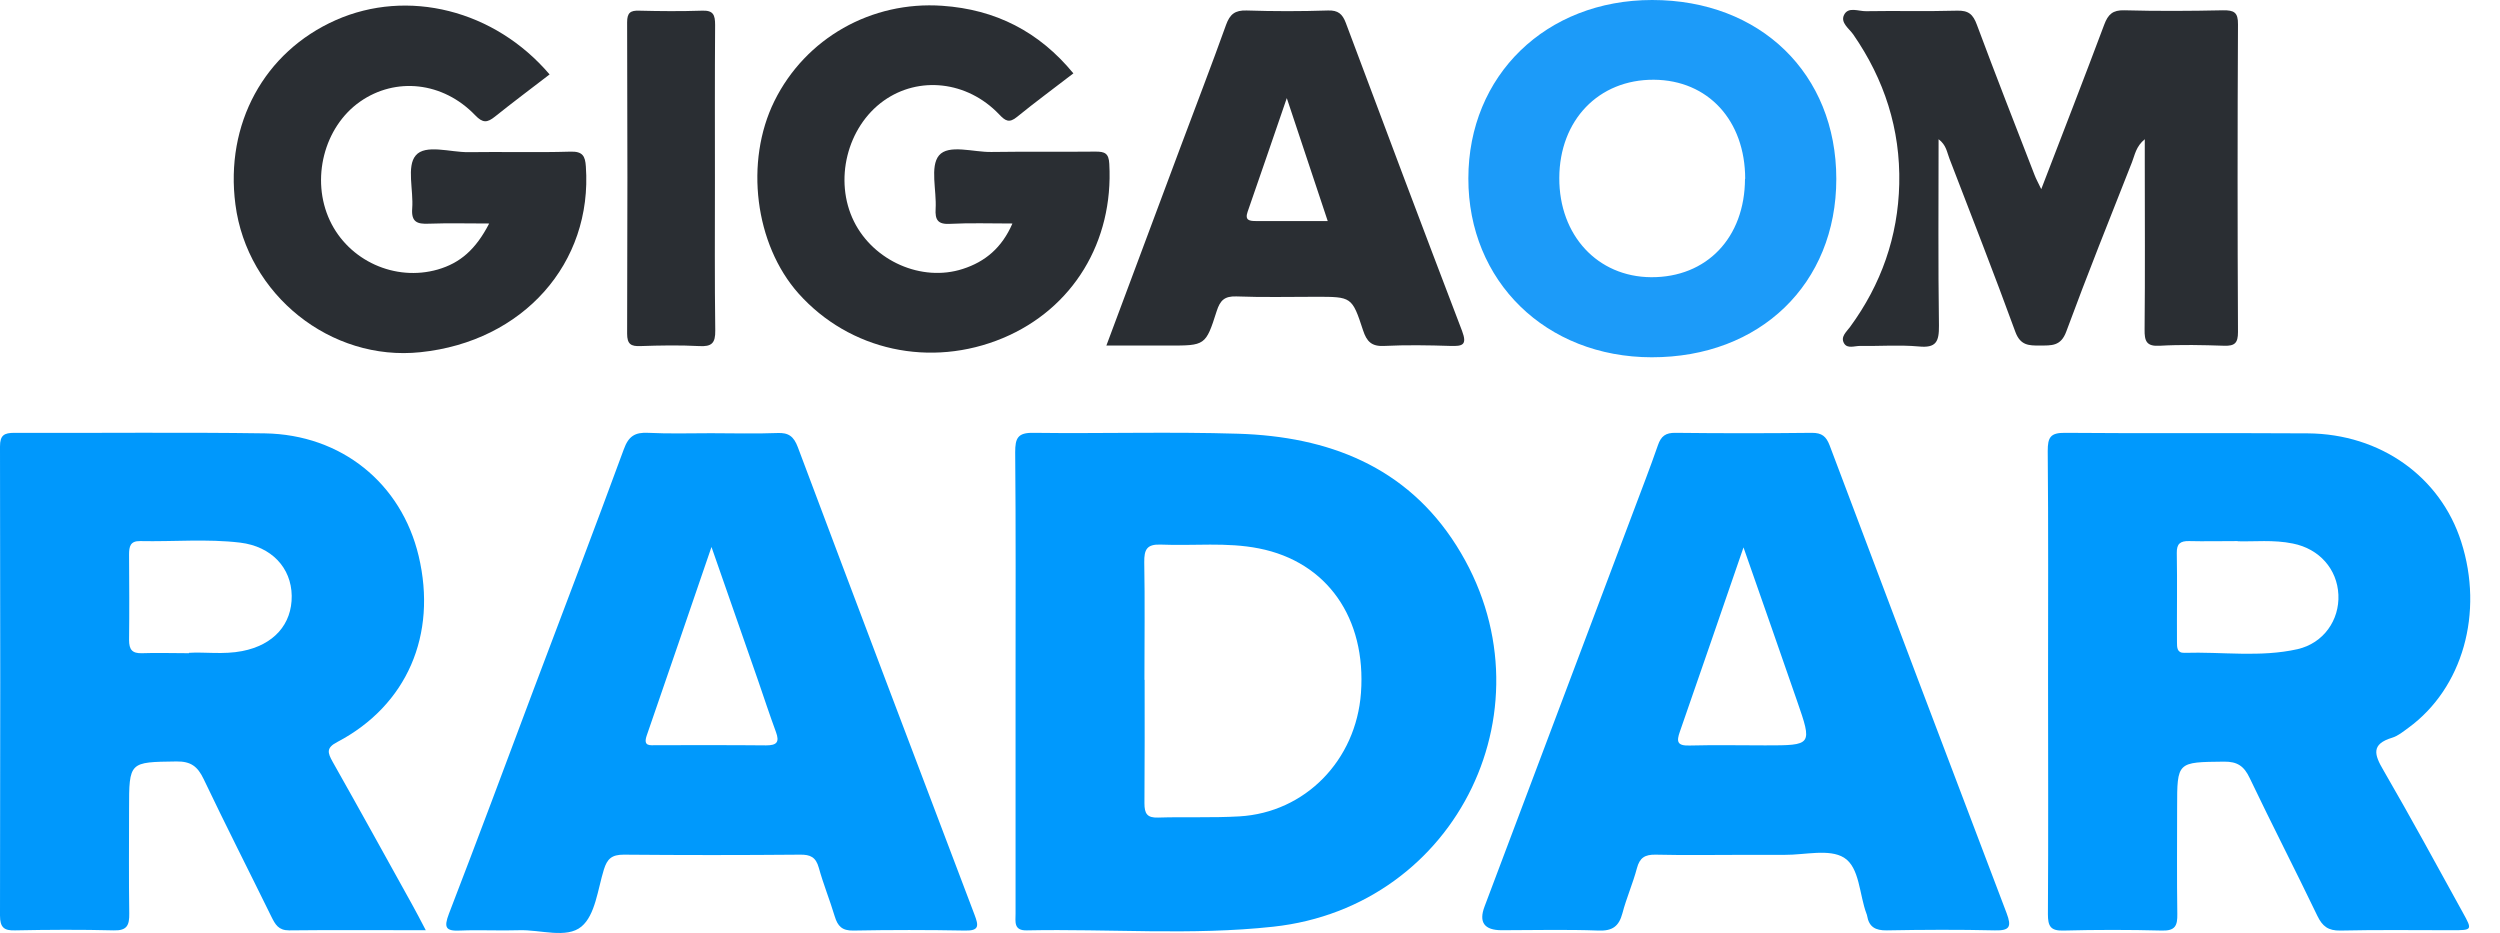 <svg width="67" height="25" viewBox="0 0 67 25" fill="none" xmlns="http://www.w3.org/2000/svg">
<g clip-path="url(#clip0_344_11671)">
<path d="M27.217 18.227C27.217 16.193 27.226 14.155 27.207 12.12C27.207 11.745 27.273 11.591 27.7 11.6C29.527 11.624 31.36 11.567 33.188 11.624C35.592 11.699 37.688 12.495 39.033 14.623C41.709 18.855 39.089 24.297 34.121 24.836C31.927 25.075 29.72 24.888 27.521 24.934C27.161 24.944 27.217 24.7 27.217 24.489C27.217 22.404 27.217 20.313 27.217 18.227ZM30.676 18.223C30.676 19.324 30.68 20.426 30.671 21.527C30.671 21.804 30.741 21.921 31.037 21.911C31.763 21.888 32.494 21.921 33.216 21.879C34.978 21.776 36.342 20.379 36.474 18.57C36.619 16.568 35.569 15.059 33.741 14.698C32.874 14.525 31.988 14.633 31.107 14.595C30.732 14.581 30.662 14.731 30.666 15.069C30.685 16.118 30.671 17.168 30.671 18.218L30.676 18.223Z" fill="#0099FD"/>
<path d="M11.408 24.93C10.119 24.93 8.933 24.92 7.747 24.934C7.462 24.934 7.377 24.775 7.274 24.569C6.669 23.336 6.046 22.113 5.456 20.875C5.296 20.543 5.118 20.402 4.729 20.407C3.464 20.425 3.459 20.407 3.459 21.686C3.459 22.619 3.45 23.552 3.464 24.484C3.468 24.794 3.407 24.944 3.051 24.934C2.17 24.911 1.289 24.916 0.408 24.934C0.112 24.944 0 24.859 0 24.536C0.009 20.346 0.009 16.156 0 11.966C0 11.661 0.112 11.6 0.389 11.6C2.625 11.609 4.86 11.581 7.096 11.614C9.154 11.647 10.757 12.954 11.22 14.9C11.722 17.013 10.906 18.902 9.046 19.882C8.736 20.041 8.779 20.172 8.915 20.416C9.632 21.686 10.335 22.961 11.042 24.236C11.155 24.438 11.263 24.648 11.413 24.934L11.408 24.93ZM5.062 17.496C5.479 17.468 5.99 17.548 6.491 17.449C7.335 17.285 7.827 16.732 7.818 15.968C7.808 15.214 7.274 14.646 6.44 14.543C5.549 14.436 4.649 14.52 3.754 14.501C3.492 14.496 3.459 14.646 3.459 14.862C3.464 15.626 3.468 16.385 3.459 17.149C3.459 17.412 3.543 17.515 3.81 17.506C4.199 17.491 4.588 17.506 5.067 17.506L5.062 17.496Z" fill="#0098FC"/>
<path d="M54.888 18.242C54.888 16.189 54.898 14.136 54.879 12.088C54.879 11.722 54.949 11.595 55.348 11.6C57.513 11.619 59.683 11.6 61.848 11.614C63.798 11.628 65.401 12.777 65.959 14.515C66.573 16.423 66.001 18.443 64.543 19.507C64.407 19.605 64.267 19.723 64.112 19.77C63.54 19.943 63.629 20.224 63.878 20.646C64.609 21.907 65.303 23.186 66.006 24.461C66.263 24.925 66.259 24.93 65.715 24.93C64.717 24.93 63.718 24.916 62.72 24.939C62.397 24.944 62.242 24.827 62.106 24.546C61.511 23.308 60.883 22.09 60.292 20.852C60.142 20.534 59.964 20.407 59.599 20.412C58.347 20.426 58.347 20.412 58.347 21.644C58.347 22.596 58.338 23.543 58.352 24.494C58.357 24.803 58.3 24.949 57.94 24.939C57.058 24.916 56.177 24.916 55.301 24.939C54.954 24.949 54.884 24.822 54.884 24.499C54.898 22.413 54.888 20.327 54.888 18.242ZM59.969 14.501C59.477 14.501 59.069 14.511 58.666 14.501C58.432 14.497 58.333 14.572 58.338 14.82C58.352 15.617 58.338 16.414 58.343 17.21C58.343 17.351 58.343 17.501 58.539 17.496C59.552 17.464 60.574 17.623 61.572 17.398C62.27 17.239 62.701 16.62 62.669 15.936C62.636 15.251 62.158 14.708 61.45 14.567C60.93 14.459 60.405 14.52 59.969 14.506V14.501Z" fill="#0099FD"/>
<path d="M19.057 11.61C19.648 11.61 20.243 11.628 20.834 11.605C21.138 11.591 21.274 11.699 21.382 11.985C22.952 16.17 24.536 20.346 26.12 24.522C26.228 24.808 26.247 24.948 25.863 24.939C24.864 24.92 23.866 24.92 22.868 24.939C22.568 24.944 22.451 24.822 22.371 24.559C22.24 24.124 22.066 23.697 21.944 23.256C21.865 22.971 21.719 22.9 21.438 22.905C19.863 22.919 18.288 22.919 16.714 22.905C16.395 22.905 16.273 23.017 16.184 23.303C16.02 23.833 15.954 24.522 15.584 24.831C15.186 25.164 14.483 24.911 13.911 24.93C13.386 24.948 12.861 24.916 12.336 24.939C11.942 24.958 11.891 24.86 12.031 24.489C12.805 22.483 13.555 20.468 14.309 18.457C15.116 16.32 15.931 14.183 16.718 12.041C16.845 11.689 17.018 11.581 17.375 11.6C17.932 11.628 18.49 11.61 19.052 11.61H19.057ZM19.067 14.661C18.457 16.437 17.899 18.078 17.332 19.713C17.229 20.013 17.426 19.971 17.59 19.971C18.57 19.971 19.554 19.966 20.534 19.976C20.82 19.976 20.895 19.887 20.796 19.619C20.627 19.16 20.473 18.692 20.313 18.227C19.915 17.079 19.512 15.936 19.067 14.656V14.661Z" fill="#0099FC"/>
<path d="M46.757 22.91C45.96 22.91 45.163 22.924 44.371 22.905C44.085 22.9 43.945 22.985 43.87 23.266C43.762 23.674 43.588 24.067 43.481 24.475C43.387 24.826 43.214 24.953 42.839 24.939C41.976 24.906 41.114 24.93 40.247 24.93C39.778 24.93 39.625 24.717 39.787 24.292C41.114 20.777 42.435 17.262 43.762 13.742C43.987 13.142 44.221 12.542 44.432 11.933C44.516 11.689 44.638 11.595 44.906 11.6C46.124 11.614 47.343 11.614 48.561 11.6C48.828 11.6 48.941 11.694 49.035 11.938C50.609 16.118 52.189 20.299 53.778 24.475C53.914 24.836 53.862 24.944 53.464 24.934C52.498 24.911 51.533 24.916 50.567 24.934C50.258 24.939 50.089 24.841 50.038 24.541C50.038 24.522 50.028 24.508 50.024 24.494C49.827 23.974 49.841 23.247 49.419 22.985C49.025 22.741 48.369 22.914 47.83 22.91C47.474 22.91 47.118 22.91 46.761 22.91H46.757ZM46.729 14.661C46.129 16.404 45.58 18.002 45.023 19.601C44.924 19.877 44.948 19.99 45.28 19.98C45.955 19.962 46.635 19.976 47.31 19.976C48.571 19.976 48.575 19.976 48.158 18.776C47.703 17.454 47.235 16.132 46.724 14.665L46.729 14.661Z" fill="#0099FC"/>
<path d="M54.701 5.081C55.296 3.534 55.854 2.1 56.393 0.661C56.496 0.384 56.623 0.267 56.932 0.276C57.813 0.3 58.694 0.295 59.575 0.276C59.87 0.272 59.983 0.328 59.978 0.656C59.964 3.403 59.964 6.154 59.978 8.9C59.978 9.191 59.894 9.275 59.608 9.266C59.032 9.247 58.455 9.233 57.883 9.266C57.522 9.289 57.471 9.139 57.475 8.83C57.49 7.335 57.48 5.845 57.48 4.349C57.48 4.167 57.48 3.984 57.48 3.731C57.241 3.928 57.213 4.157 57.138 4.345C56.543 5.854 55.938 7.363 55.376 8.886C55.23 9.285 54.977 9.257 54.668 9.261C54.373 9.261 54.148 9.261 54.012 8.896C53.445 7.34 52.84 5.798 52.245 4.251C52.179 4.087 52.165 3.89 51.954 3.731C51.954 5.427 51.94 7.077 51.964 8.727C51.968 9.158 51.889 9.332 51.42 9.285C50.9 9.238 50.37 9.28 49.845 9.271C49.7 9.271 49.512 9.35 49.423 9.205C49.316 9.027 49.484 8.896 49.583 8.76C50.417 7.621 50.867 6.341 50.9 4.931C50.933 3.464 50.501 2.128 49.667 0.923C49.555 0.764 49.32 0.609 49.419 0.403C49.531 0.169 49.808 0.305 50.009 0.3C50.82 0.286 51.636 0.309 52.447 0.286C52.756 0.276 52.878 0.384 52.981 0.665C53.482 2.011 54.007 3.351 54.527 4.692C54.56 4.781 54.607 4.865 54.706 5.071L54.701 5.081Z" fill="#2A2E33"/>
<path d="M49.213 4.795C49.213 7.607 47.169 9.58 44.264 9.575C41.428 9.571 39.347 7.537 39.352 4.781C39.352 2.02 41.433 0 44.278 0C47.179 0 49.213 1.978 49.213 4.795ZM46.771 4.795C46.771 3.229 45.777 2.147 44.324 2.137C42.843 2.128 41.794 3.22 41.789 4.771C41.784 6.309 42.815 7.419 44.249 7.429C45.74 7.438 46.762 6.37 46.766 4.79L46.771 4.795Z" fill="#1C9BF9"/>
<path d="M28.764 1.968C28.248 2.367 27.742 2.737 27.259 3.131C27.044 3.309 26.94 3.239 26.772 3.06C25.919 2.17 24.625 2.029 23.683 2.7C22.699 3.403 22.343 4.837 22.886 5.934C23.411 6.993 24.7 7.565 25.801 7.208C26.401 7.016 26.851 6.641 27.133 5.99C26.537 5.99 25.998 5.971 25.464 5.999C25.136 6.018 25.056 5.896 25.075 5.591C25.103 5.104 24.92 4.462 25.164 4.167C25.422 3.857 26.087 4.082 26.57 4.073C27.503 4.059 28.436 4.073 29.363 4.063C29.607 4.063 29.715 4.106 29.729 4.392C29.846 6.473 28.759 8.272 26.879 9.06C24.939 9.871 22.769 9.397 21.4 7.865C20.229 6.548 19.952 4.335 20.754 2.709C21.588 1.022 23.355 0.023 25.253 0.155C26.678 0.253 27.845 0.844 28.768 1.968H28.764Z" fill="#2A2E33"/>
<path d="M14.726 1.997C14.225 2.381 13.738 2.747 13.264 3.126C13.058 3.29 12.941 3.304 12.735 3.089C11.872 2.189 10.602 2.058 9.651 2.723C8.68 3.403 8.324 4.809 8.84 5.91C9.346 6.988 10.588 7.551 11.732 7.223C12.332 7.049 12.749 6.688 13.11 5.99C12.542 5.99 12.013 5.976 11.488 5.995C11.178 6.009 11.019 5.948 11.047 5.587C11.085 5.099 10.893 4.457 11.141 4.167C11.399 3.857 12.064 4.082 12.547 4.078C13.461 4.064 14.375 4.092 15.289 4.064C15.617 4.054 15.683 4.185 15.701 4.462C15.884 7.054 14.019 9.154 11.268 9.439C8.863 9.693 6.623 7.902 6.309 5.479C6.028 3.323 7.077 1.392 8.999 0.539C10.925 -0.314 13.255 0.262 14.731 1.997H14.726Z" fill="#2A2E33"/>
<path d="M29.649 9.266C30.324 7.452 30.98 5.694 31.637 3.942C32.044 2.85 32.466 1.762 32.86 0.661C32.963 0.38 33.099 0.272 33.408 0.281C34.135 0.305 34.866 0.305 35.592 0.281C35.86 0.272 35.977 0.375 36.066 0.609C37.097 3.365 38.133 6.121 39.183 8.868C39.328 9.252 39.192 9.28 38.873 9.271C38.283 9.252 37.688 9.242 37.097 9.271C36.76 9.289 36.628 9.153 36.53 8.853C36.234 7.949 36.221 7.954 35.264 7.954C34.552 7.954 33.84 7.972 33.132 7.944C32.818 7.935 32.701 8.047 32.607 8.338C32.312 9.266 32.297 9.261 31.313 9.261C30.788 9.261 30.263 9.261 29.654 9.261L29.649 9.266ZM35.583 5.924C35.218 4.832 34.871 3.782 34.486 2.629C34.116 3.707 33.779 4.691 33.436 5.676C33.357 5.905 33.483 5.924 33.661 5.924C34.285 5.924 34.908 5.924 35.583 5.924Z" fill="#2A2E33"/>
<path d="M19.16 4.837C19.16 6.177 19.151 7.518 19.169 8.858C19.174 9.2 19.071 9.294 18.738 9.275C18.213 9.247 17.688 9.257 17.163 9.275C16.91 9.285 16.807 9.224 16.807 8.943C16.817 6.159 16.817 3.379 16.807 0.595C16.807 0.342 16.896 0.277 17.131 0.286C17.688 0.3 18.251 0.305 18.808 0.286C19.118 0.272 19.165 0.398 19.165 0.67C19.155 2.062 19.16 3.454 19.16 4.842V4.837Z" fill="#2A2E33"/>
</g>
<defs>
<clipPath id="clip0_344_11671">
<rect width="66.203" height="25" fill="white"/>
</clipPath>
</defs>
</svg>
